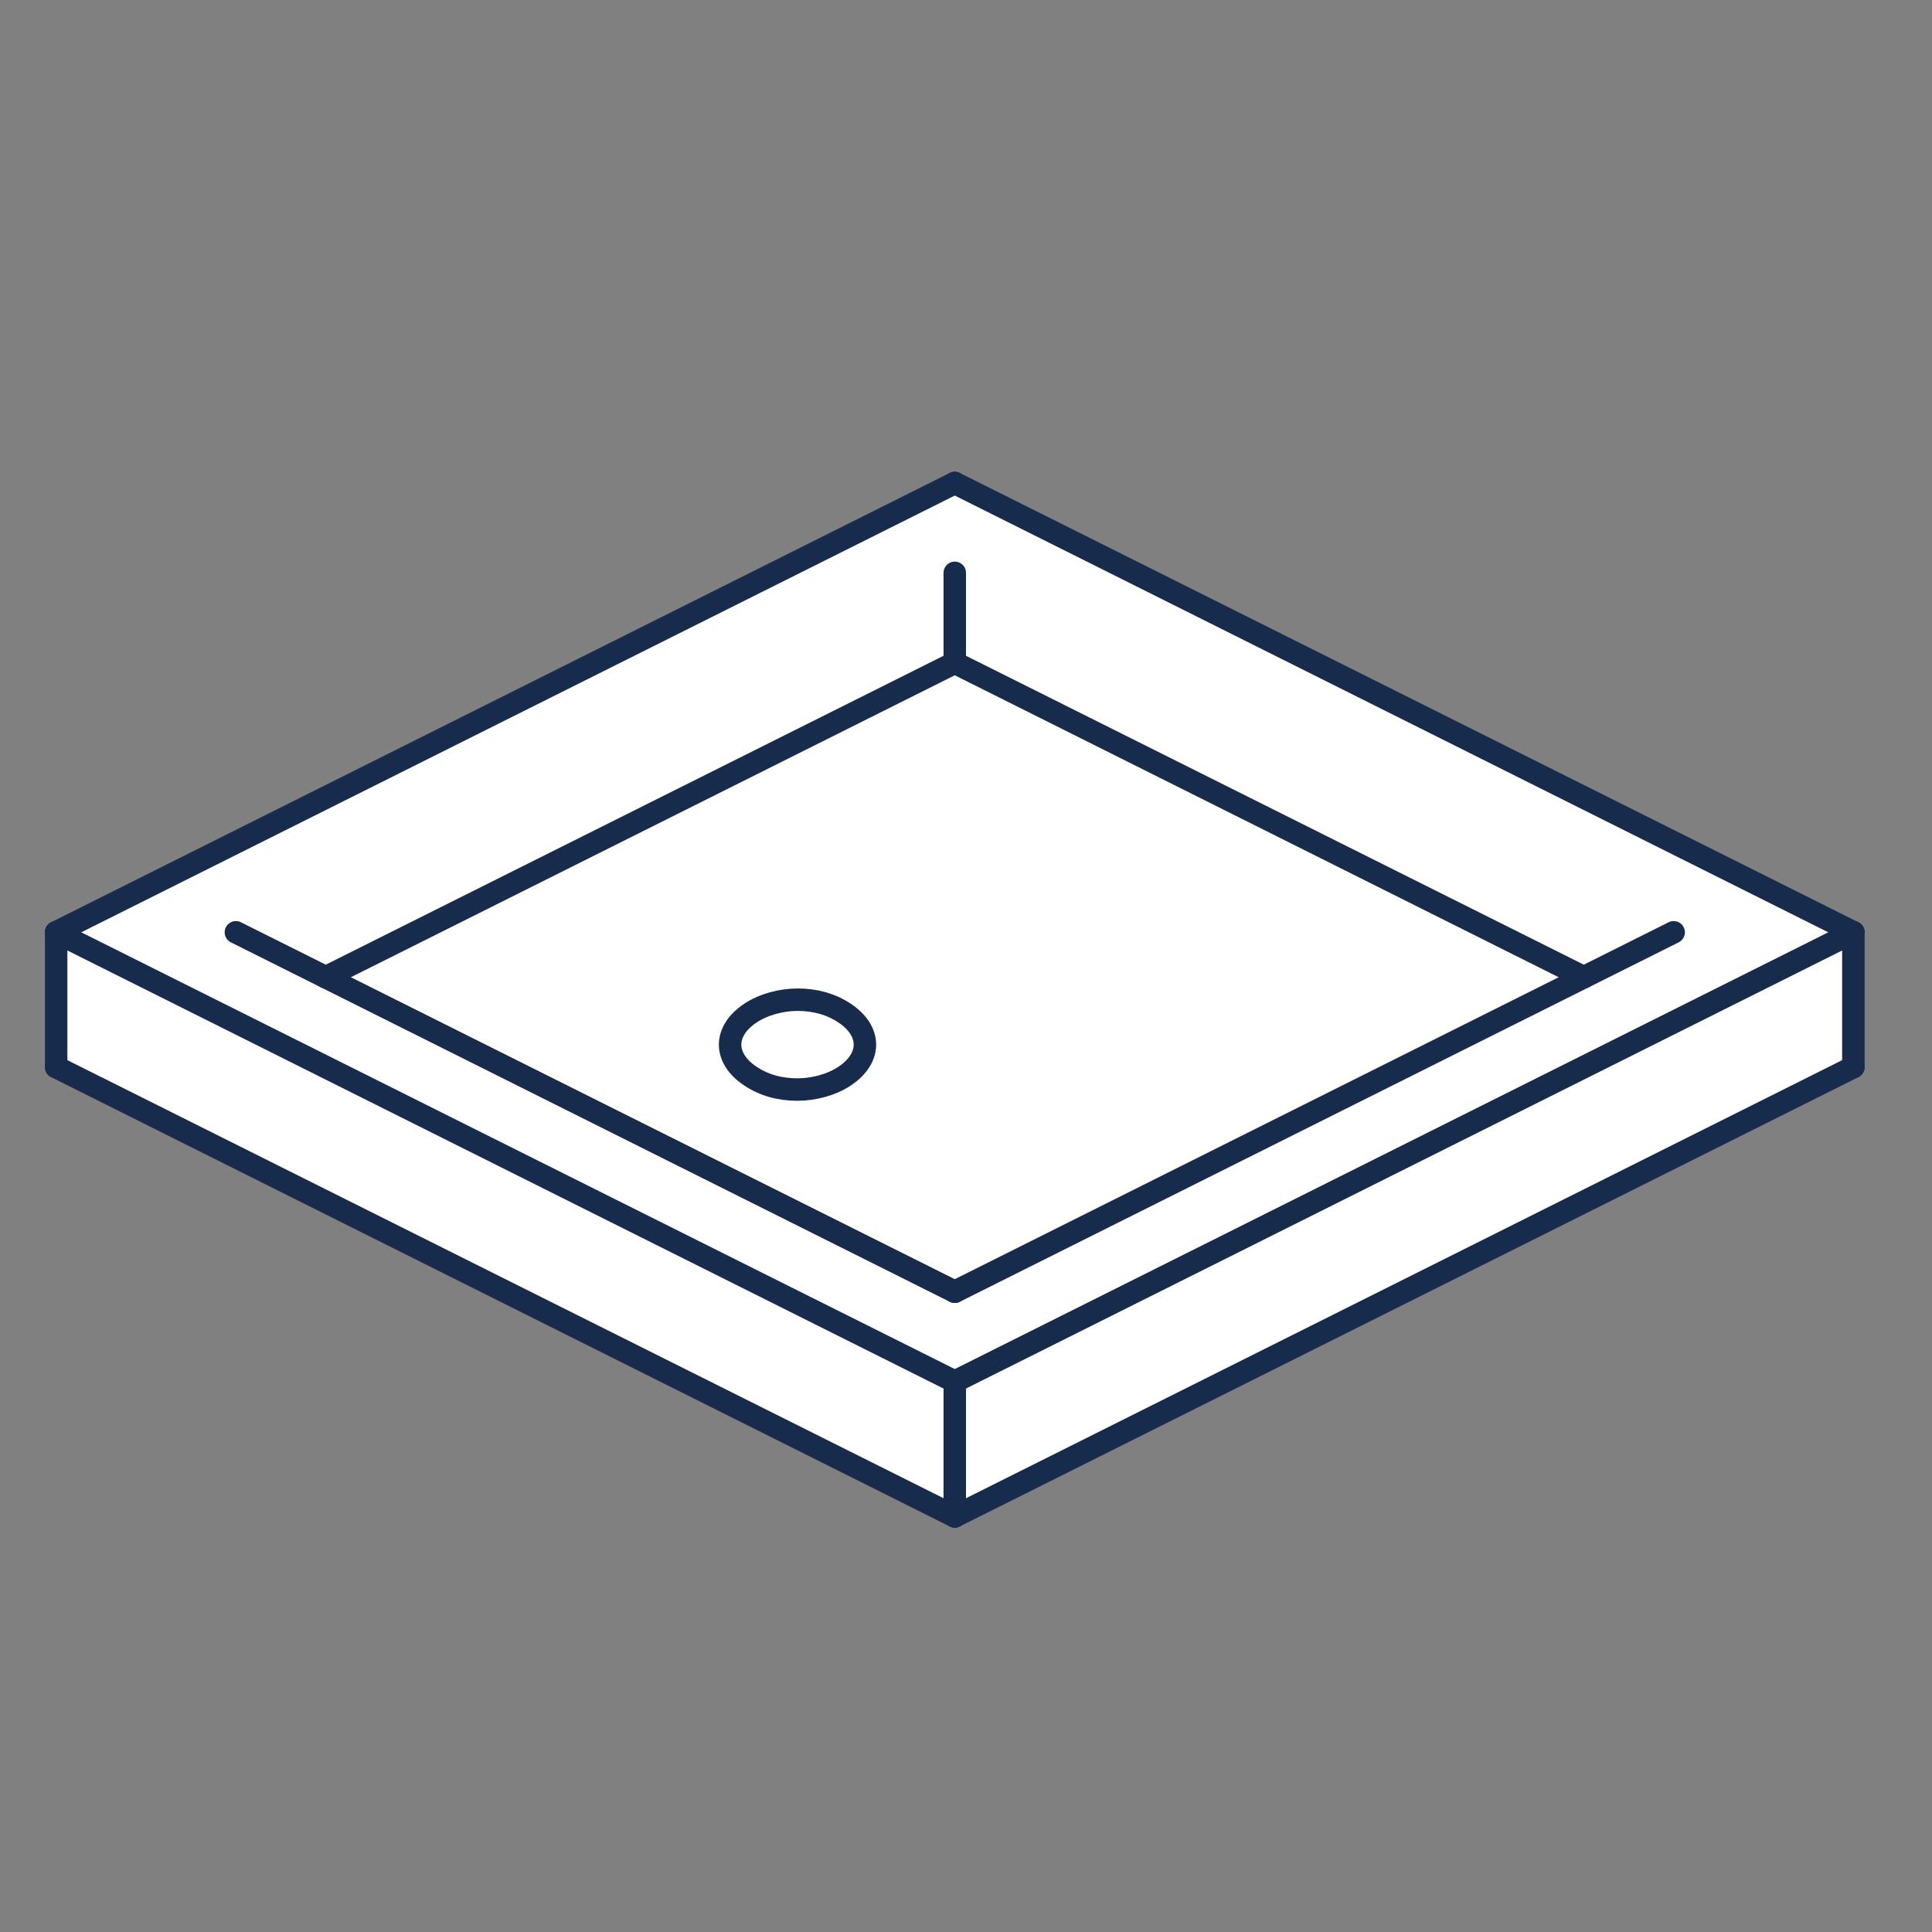 <?xml version="1.0" encoding="utf-8"?>
<!-- Generator: Adobe Illustrator 22.1.0, SVG Export Plug-In . SVG Version: 6.00 Build 0)  -->
<svg version="1.2" baseProfile="tiny" id="Layer_1" xmlns="http://www.w3.org/2000/svg" xmlns:xlink="http://www.w3.org/1999/xlink"
	 x="0px" y="0px" viewBox="0 0 86 86" xml:space="preserve">
<rect x="0" y="0" width="86" height="86" fill="#808080" stroke="none"/>
<g>
	<polygon fill="#FFFFFF" points="2.5,41.5 42.5,21.5 82.5,41.5 82.5,47.5 42.5,67.5 2.5,47.5 	"/>
	<g>
		
			<line fill="none" stroke="#172B4C" stroke-linecap="round" stroke-linejoin="round" stroke-miterlimit="10" x1="2.5" y1="41.5" x2="42.5" y2="61.5"/>
	</g>
	<g>
		
			<line fill="none" stroke="#172B4C" stroke-linecap="round" stroke-linejoin="round" stroke-miterlimit="10" x1="2.5" y1="41.5" x2="42.5" y2="21.5"/>
	</g>
	<g>
		
			<line fill="none" stroke="#172B4C" stroke-linecap="round" stroke-linejoin="round" stroke-miterlimit="10" x1="82.5" y1="41.5" x2="42.5" y2="61.5"/>
	</g>
	<g>
		
			<line fill="none" stroke="#172B4C" stroke-linecap="round" stroke-linejoin="round" stroke-miterlimit="10" x1="2.5" y1="47.5" x2="42.5" y2="67.5"/>
	</g>
	<g>
		
			<line fill="none" stroke="#172B4C" stroke-linecap="round" stroke-linejoin="round" stroke-miterlimit="10" x1="82.5" y1="47.5" x2="42.5" y2="67.5"/>
	</g>
	<g>
		
			<line fill="none" stroke="#172B4C" stroke-linecap="round" stroke-linejoin="round" stroke-miterlimit="10" x1="82.5" y1="41.5" x2="42.5" y2="21.5"/>
	</g>
	<g>
		
			<line fill="none" stroke="#172B4C" stroke-linecap="round" stroke-linejoin="round" stroke-miterlimit="10" x1="10.5" y1="41.5" x2="42.5" y2="57.5"/>
	</g>
	<g>
		
			<line fill="none" stroke="#172B4C" stroke-linecap="round" stroke-linejoin="round" stroke-miterlimit="10" x1="74.5" y1="41.5" x2="42.5" y2="57.5"/>
	</g>
	<g>
		
			<line fill="none" stroke="#172B4C" stroke-linecap="round" stroke-linejoin="round" stroke-miterlimit="10" x1="14.5" y1="43.5" x2="42.5" y2="29.5"/>
	</g>
	<g>
		
			<line fill="none" stroke="#172B4C" stroke-linecap="round" stroke-linejoin="round" stroke-miterlimit="10" x1="70.5" y1="43.5" x2="42.5" y2="29.5"/>
	</g>
	
		<line fill="none" stroke="#172B4C" stroke-linecap="round" stroke-linejoin="round" stroke-miterlimit="10" x1="2.5" y1="47.5" x2="2.5" y2="41.5"/>
	
		<line fill="none" stroke="#172B4C" stroke-linecap="round" stroke-linejoin="round" stroke-miterlimit="10" x1="42.5" y1="61.5" x2="42.5" y2="67.5"/>
	
		<line fill="none" stroke="#172B4C" stroke-linecap="round" stroke-linejoin="round" stroke-miterlimit="10" x1="82.5" y1="47.5" x2="82.5" y2="41.5"/>
	
		<line fill="none" stroke="#172B4C" stroke-linecap="round" stroke-linejoin="round" stroke-miterlimit="10" x1="42.5" y1="25.5" x2="42.5" y2="29.5"/>
	<path fill="none" stroke="#172B4C" stroke-linecap="round" stroke-linejoin="round" stroke-miterlimit="10" d="M37.6,47.9
		c-0.6,0.4-1.4,0.6-2.1,0.6c-0.8,0-1.5-0.2-2.1-0.6s-0.9-0.9-0.9-1.4c0-0.5,0.3-1,0.9-1.4c0.6-0.4,1.4-0.6,2.1-0.6
		c0.8,0,1.5,0.2,2.1,0.6c0.6,0.4,0.9,0.9,0.9,1.4C38.5,47,38.2,47.5,37.6,47.9z"/>
	<rect fill="none" width="86" height="86"/>
</g>
</svg>
